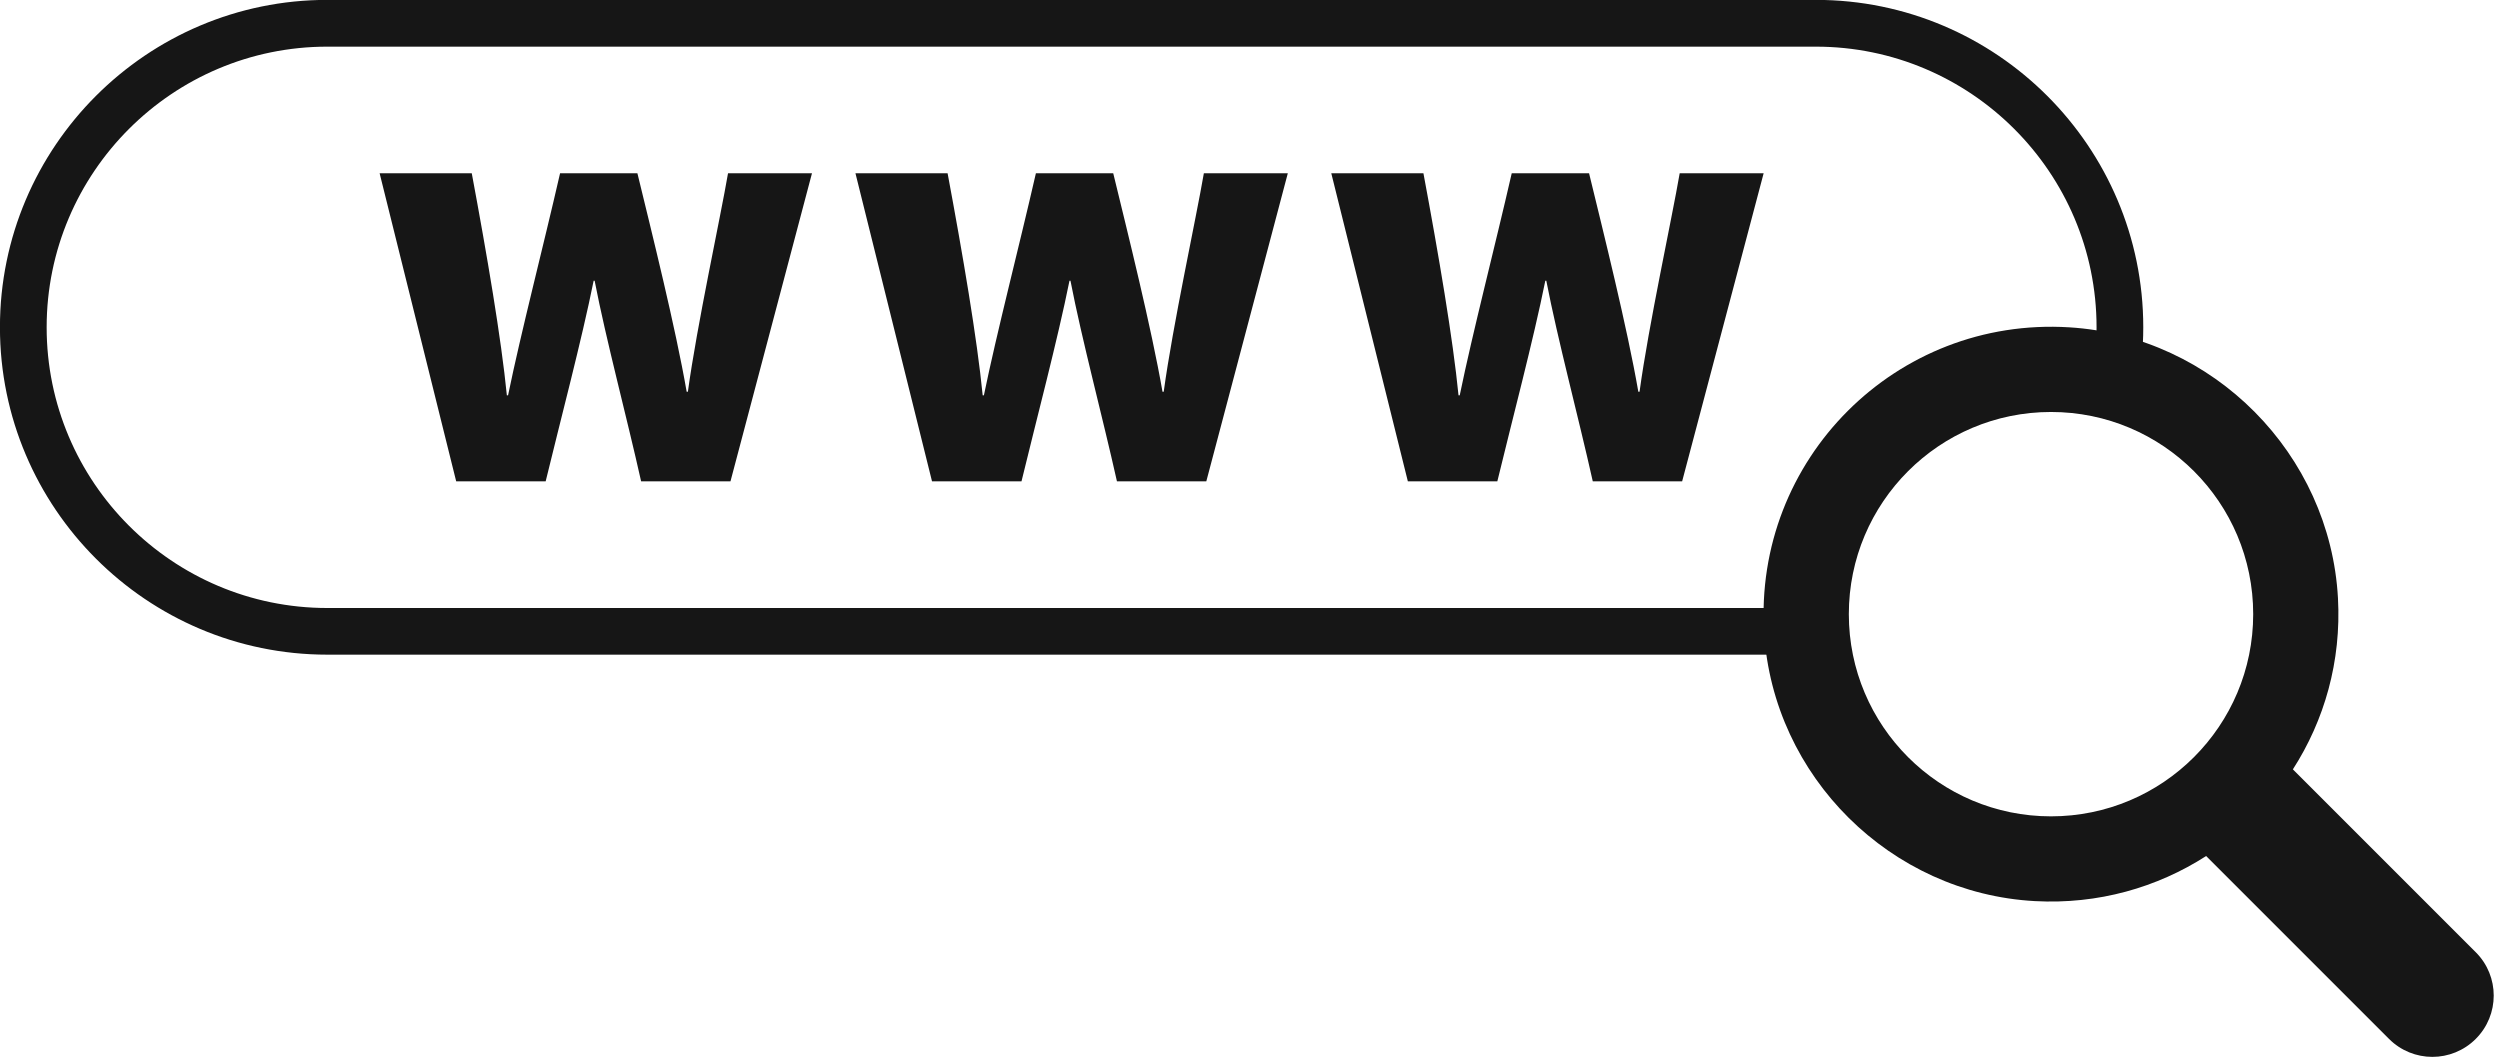 <?xml version="1.0" encoding="UTF-8"?>
<!DOCTYPE svg PUBLIC '-//W3C//DTD SVG 1.0//EN'
          'http://www.w3.org/TR/2001/REC-SVG-20010904/DTD/svg10.dtd'>
<svg height="183.0" preserveAspectRatio="xMidYMid meet" version="1.0" viewBox="33.8 173.5 430.3 183.0" width="430.3" xmlns="http://www.w3.org/2000/svg" xmlns:xlink="http://www.w3.org/1999/xlink" zoomAndPan="magnify"
><g
  ><g id="change1_3"
    ><path d="M459.93,337.4l-31.48-31.48c5.42-8.42,8.36-18.59,7.76-29.47c-1.36-24.82-21.43-45.07-46.24-46.61 c-29.81-1.85-54.38,22.72-52.53,52.53c1.54,24.81,21.79,44.88,46.61,46.23c10.89,0.59,21.05-2.35,29.47-7.76l31.48,31.48 c4.12,4.12,10.8,4.12,14.92,0l0,0C464.05,348.2,464.05,341.52,459.93,337.4z M352.02,279.21c0-19.22,15.58-34.8,34.8-34.8 s34.8,15.58,34.8,34.8s-15.58,34.8-34.8,34.8S352.02,298.43,352.02,279.21z" fill="#161616"
    /></g
  ></g
  ><g
  ><g
    ><g
      ><g id="change1_4"
        ><path d="M112.32,256.35l-13.18-53.03h15.86c2.64,14.16,5.07,28.42,6.04,38.22h0.21 c2.25-10.95,6.09-25.71,8.95-38.22h13.31c2.48,10.21,6.56,26.52,8.48,37.61h0.21c1.55-11.42,5.57-29.8,6.91-37.61h14.45 l-14.03,53.03h-15.38c-2.49-11.15-6.03-24.35-8-34.53h-0.17c-2.02,10.08-5.82,24.43-8.26,34.53H112.32z" fill="#161616"
        /></g
      ></g
      ><g
      ><g id="change1_5"
        ><path d="M194.22,256.35l-13.18-53.03h15.86c2.64,14.16,5.07,28.42,6.04,38.22h0.21 c2.25-10.95,6.09-25.71,8.95-38.22h13.31c2.48,10.21,6.56,26.52,8.48,37.61h0.21c1.55-11.42,5.57-29.8,6.91-37.61h14.45 l-14.03,53.03h-15.38c-2.49-11.15-6.03-24.35-8-34.53h-0.17c-2.02,10.08-5.82,24.43-8.26,34.53H194.22z" fill="#161616"
        /></g
      ></g
      ><g
      ><g id="change1_1"
        ><path d="M276.12,256.35l-13.18-53.03h15.86c2.64,14.16,5.07,28.42,6.04,38.22h0.21 c2.25-10.95,6.09-25.71,8.95-38.22h13.31c2.48,10.21,6.56,26.52,8.48,37.61h0.21c1.55-11.42,5.57-29.8,6.91-37.61h14.45 l-14.03,53.03h-15.38c-2.49-11.15-6.03-24.35-8-34.53h-0.17c-2.02,10.08-5.82,24.43-8.26,34.53H276.12z" fill="#161616"
        /></g
      ></g
    ></g
    ><g id="change1_2"
    ><path d="M342.13,286.18H90.14c-31.07,0-56.35-25.28-56.35-56.35c0-31.07,25.28-56.35,56.35-56.35h256.21 c31.07,0,56.35,25.28,56.35,56.35c0,1.92-0.1,3.86-0.29,5.76l-8-0.81c0.17-1.63,0.25-3.29,0.25-4.94 c0-26.64-21.67-48.31-48.31-48.31H90.14c-26.64,0-48.31,21.67-48.31,48.31s21.67,48.31,48.31,48.31h251.99V286.18z" fill="#161616"
    /></g
  ></g
></svg
>

